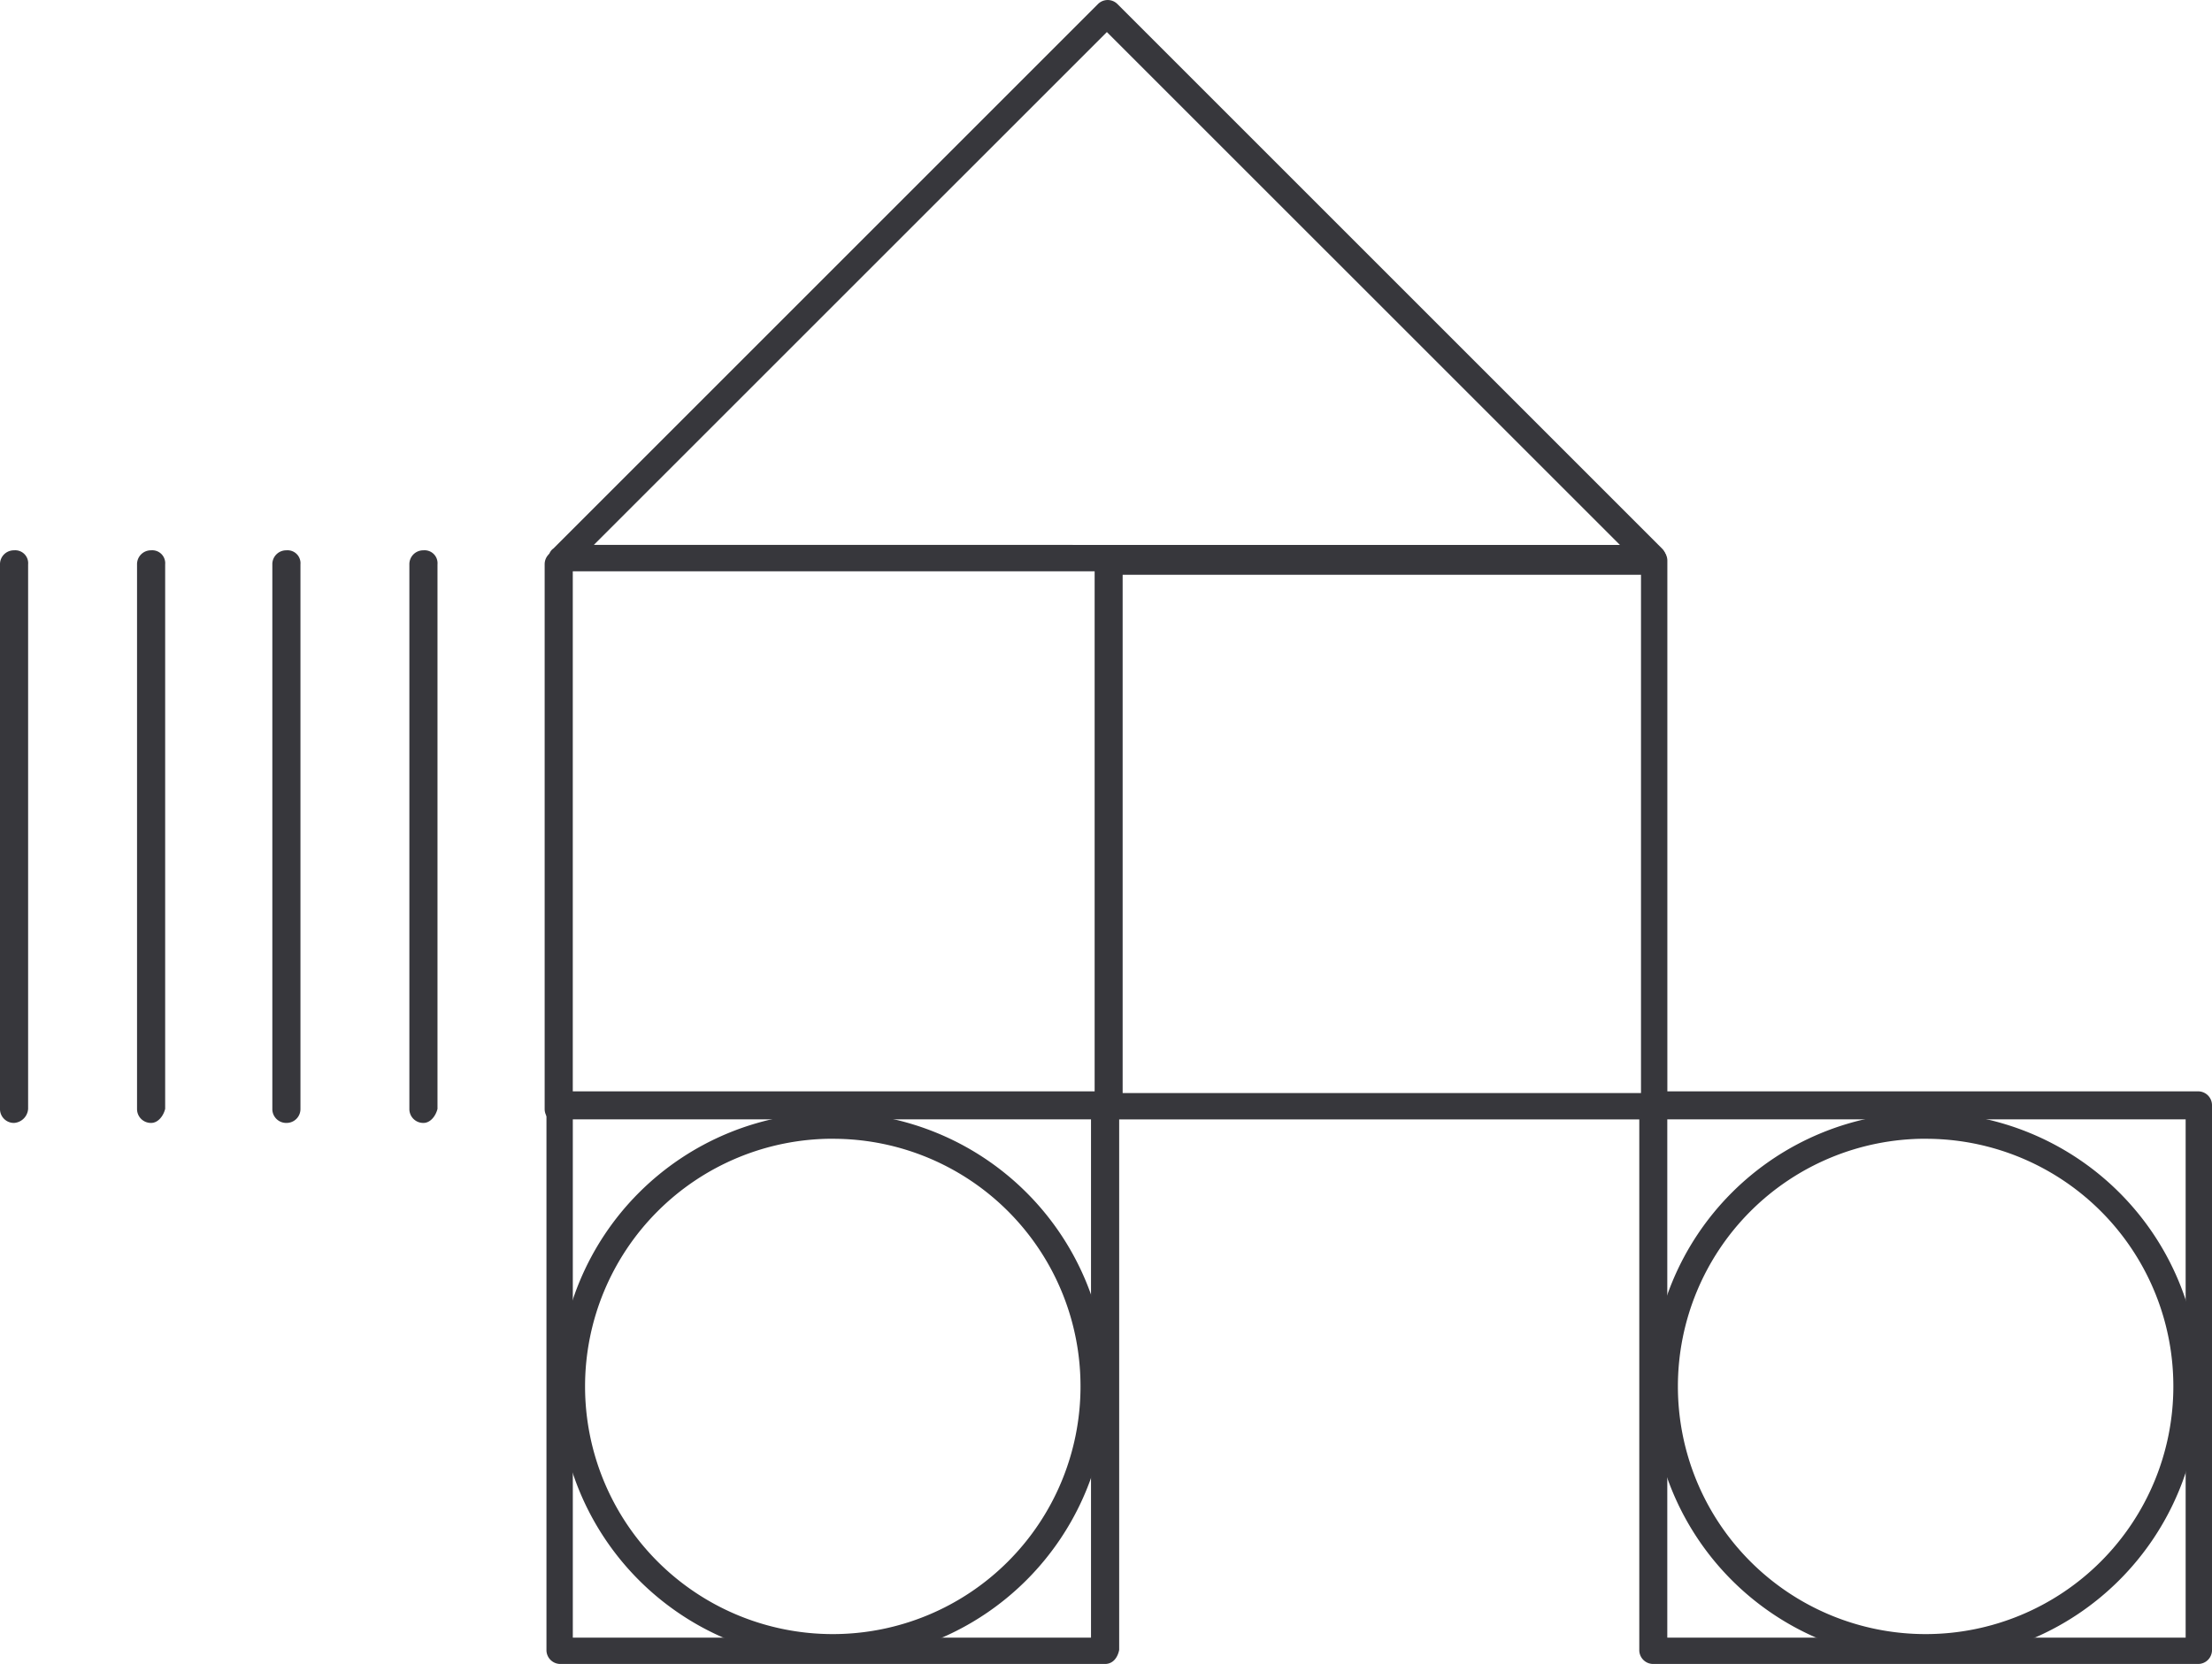<svg id="Warstwa_1" xmlns="http://www.w3.org/2000/svg" width="134.037" height="100.848" viewBox="0 0 134.037 100.848">
  <g id="Group_1938" data-name="Group 1938" transform="translate(0 0)">
    <g id="Group_1931" data-name="Group 1931" transform="translate(0 33.35)">
      <g id="Group_1926" data-name="Group 1926">
        <path id="Path_1947" data-name="Path 1947" d="M62.852,143.207a.84.84,0,0,1-.852-.852v-33a.84.84,0,0,1,.852-.852.784.784,0,0,1,.852.852v33A.916.916,0,0,1,62.852,143.207Z" transform="translate(-62 -108.5)" fill="#37373c"/>
      </g>
      <g id="Group_1927" data-name="Group 1927" transform="translate(8.304)">
        <path id="Path_1948" data-name="Path 1948" d="M70.652,143.207a.84.84,0,0,1-.852-.852v-33a.84.84,0,0,1,.852-.852.784.784,0,0,1,.852.852v33C71.4,142.781,71.078,143.207,70.652,143.207Z" transform="translate(-69.8 -108.5)" fill="#37373c"/>
      </g>
      <g id="Group_1928" data-name="Group 1928" transform="translate(16.502)">
        <path id="Path_1949" data-name="Path 1949" d="M78.352,143.207a.84.84,0,0,1-.852-.852v-33a.84.84,0,0,1,.852-.852.784.784,0,0,1,.852.852v33A.84.84,0,0,1,78.352,143.207Z" transform="translate(-77.5 -108.5)" fill="#37373c"/>
      </g>
      <g id="Group_1929" data-name="Group 1929" transform="translate(24.806)">
        <path id="Path_1950" data-name="Path 1950" d="M86.152,143.207a.84.84,0,0,1-.852-.852v-33a.84.84,0,0,1,.852-.852.784.784,0,0,1,.852.852v33C86.9,142.781,86.578,143.207,86.152,143.207Z" transform="translate(-85.3 -108.5)" fill="#37373c"/>
      </g>
      <g id="Group_1930" data-name="Group 1930" transform="translate(33.004)">
        <path id="Path_1951" data-name="Path 1951" d="M93.852,143.207a.84.84,0,0,1-.852-.852v-33a.84.84,0,0,1,.852-.852.784.784,0,0,1,.852.852v33A.84.84,0,0,1,93.852,143.207Z" transform="translate(-93 -108.5)" fill="#37373c"/>
      </g>
    </g>
    <g id="Group_1932" data-name="Group 1932" transform="translate(33.259)">
      <path id="Path_1952" data-name="Path 1952" d="M160.056,111.8H94.049a.8.8,0,0,1-.745-.532.668.668,0,0,1,.213-.852l33-33a.835.835,0,0,1,1.171,0l33,33a.828.828,0,0,1,.213.852A1.086,1.086,0,0,1,160.056,111.8Zm-64.091-1.6H158.14L127.053,79.118Z" transform="translate(-93.24 -77.175)" fill="#37373c"/>
    </g>
    <g id="Group_1933" data-name="Group 1933" transform="translate(33.11 66.14)">
      <path id="Path_1953" data-name="Path 1953" d="M126.955,174.007h-33a.84.84,0,0,1-.852-.852v-33a.84.84,0,0,1,.852-.852h33a.84.84,0,0,1,.852.852v33C127.7,173.688,127.381,174.007,126.955,174.007ZM94.7,172.41H126.1V141H94.7Z" transform="translate(-93.1 -139.3)" fill="#37373c"/>
    </g>
    <g id="Group_1934" data-name="Group 1934" transform="translate(99.33 66.14)">
      <path id="Path_1954" data-name="Path 1954" d="M189.155,174.007h-33a.84.84,0,0,1-.852-.852v-33a.84.84,0,0,1,.852-.852h33a.84.84,0,0,1,.852.852v33A.84.84,0,0,1,189.155,174.007ZM157,172.41H188.41V141H157Z" transform="translate(-155.3 -139.3)" fill="#37373c"/>
    </g>
    <g id="Group_1935" data-name="Group 1935" transform="translate(66.327 33.137)">
      <path id="Path_1955" data-name="Path 1955" d="M158.155,143.007h-33a.84.84,0,0,1-.852-.852v-33a.84.84,0,0,1,.852-.852h33a.84.84,0,0,1,.852.852v33A.84.84,0,0,1,158.155,143.007ZM126,141.41H157.41V110H126V141.41Z" transform="translate(-124.3 -108.3)" fill="#37373c"/>
    </g>
    <g id="Group_1936" data-name="Group 1936" transform="translate(100.076 67.418)">
      <path id="Path_1956" data-name="Path 1956" d="M172.608,173.717a16.608,16.608,0,1,1,16.608-16.608A16.63,16.63,0,0,1,172.608,173.717Zm0-31.62a15.011,15.011,0,1,0,15.011,15.011A14.994,14.994,0,0,0,172.608,142.1Z" transform="translate(-156 -140.5)" fill="#37373c"/>
    </g>
    <g id="Group_1937" data-name="Group 1937" transform="translate(33.855 67.418)">
      <path id="Path_1957" data-name="Path 1957" d="M110.408,173.717a16.608,16.608,0,1,1,16.608-16.608A16.63,16.63,0,0,1,110.408,173.717Zm0-31.62a15.011,15.011,0,1,0,15.011,15.011A14.994,14.994,0,0,0,110.408,142.1Z" transform="translate(-93.8 -140.5)" fill="#37373c"/>
    </g>
  </g>
</svg>
